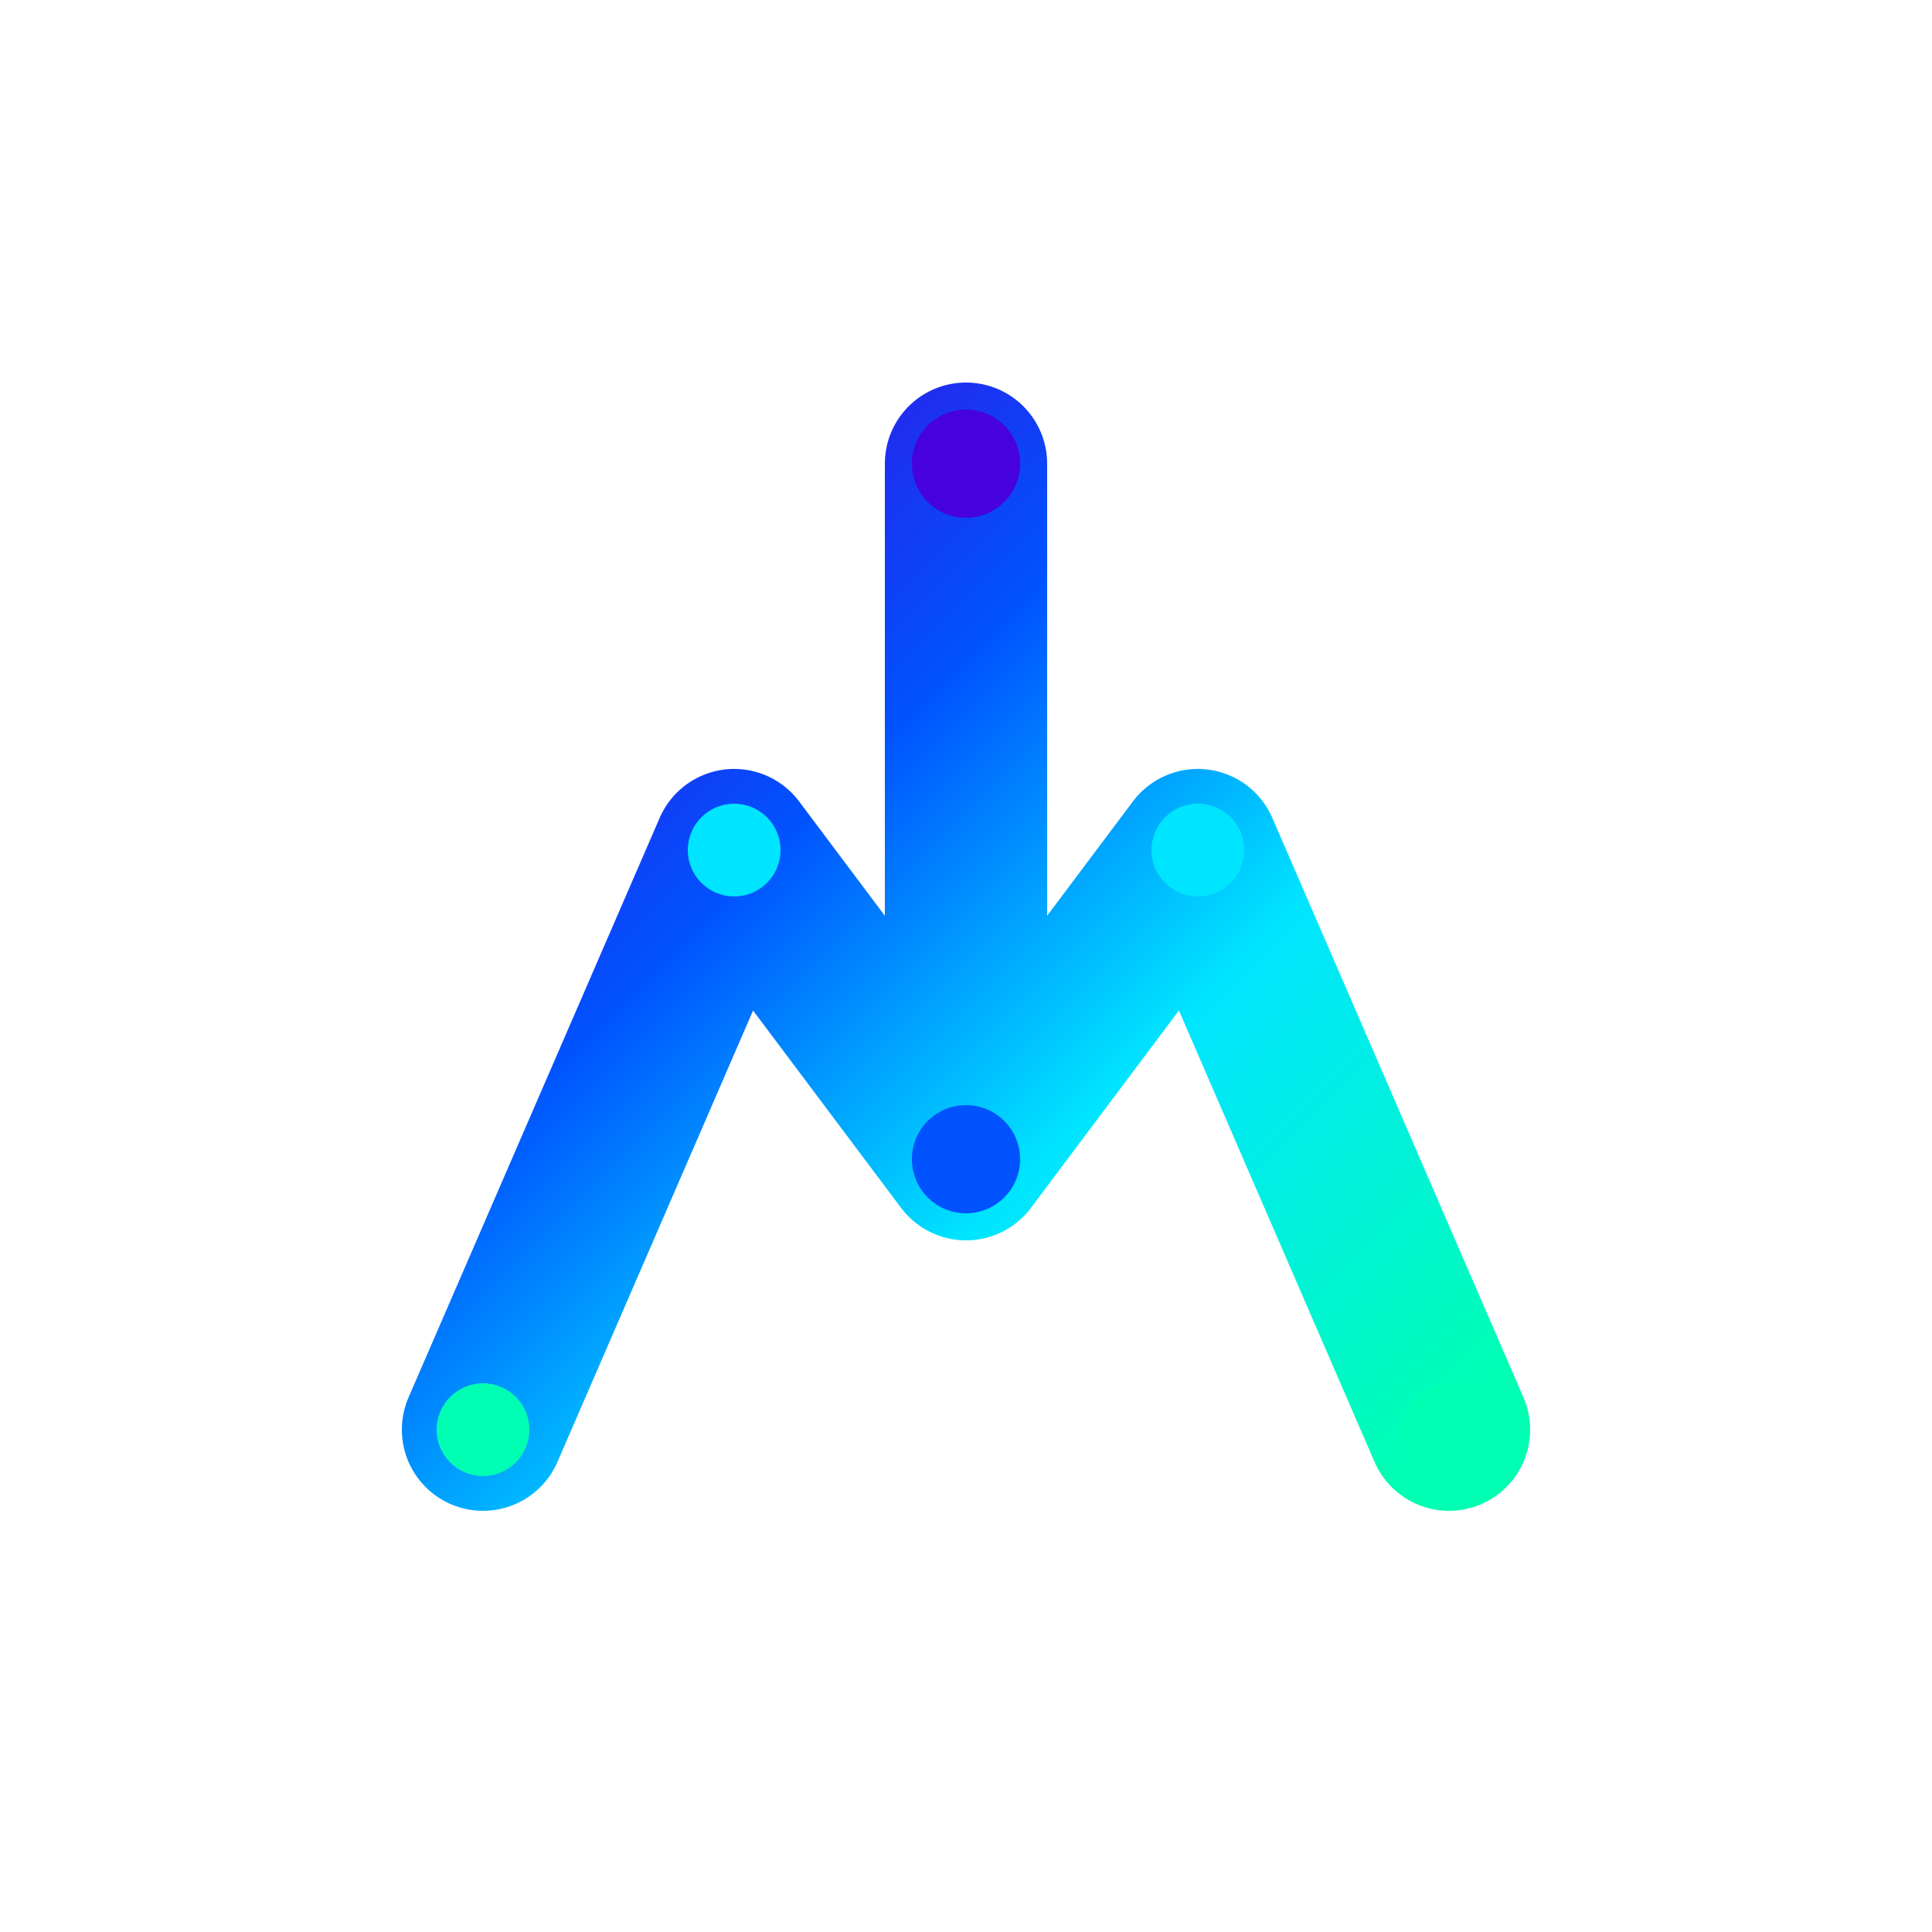 <svg xmlns="http://www.w3.org/2000/svg" viewBox="0 0 500 500">
  <!-- 更绚丽的扁平化渐变 - 增强对比度 -->
  <defs>
    <linearGradient id="vibrantGradient" x1="0%" y1="0%" x2="100%" y2="100%">
      <stop offset="0%" stop-color="#4700E0" />
      <stop offset="35%" stop-color="#0052FF" />
      <stop offset="65%" stop-color="#00E5FF" />
      <stop offset="100%" stop-color="#00FFB3" />
    </linearGradient>
  </defs>
  
  <!-- 主向上箭头，更饱和的颜色 -->
  <path d="M 125 370 
           L 190 220
           L 250 300
           L 310 220
           L 375 370
           M 250 300
           L 250 120" 
        stroke="url(#vibrantGradient)" stroke-width="42" stroke-linejoin="round" stroke-linecap="round" fill="none" />
  
  <!-- 几何元素点缀，更鲜艳的色彩和更大的尺寸 -->
  <circle cx="125" cy="370" r="12" fill="#00FFB3" opacity="1" />
  <circle cx="190" cy="220" r="12" fill="#00E5FF" opacity="1" />
  <circle cx="250" cy="300" r="14" fill="#0052FF" opacity="1" />
  <circle cx="250" cy="120" r="14" fill="#4700E0" opacity="1" />
  <circle cx="310" cy="220" r="12" fill="#00E5FF" opacity="1" />
  <circle cx="375" cy="370" r="12" fill="#00FFB3" opacity="1" />
</svg>